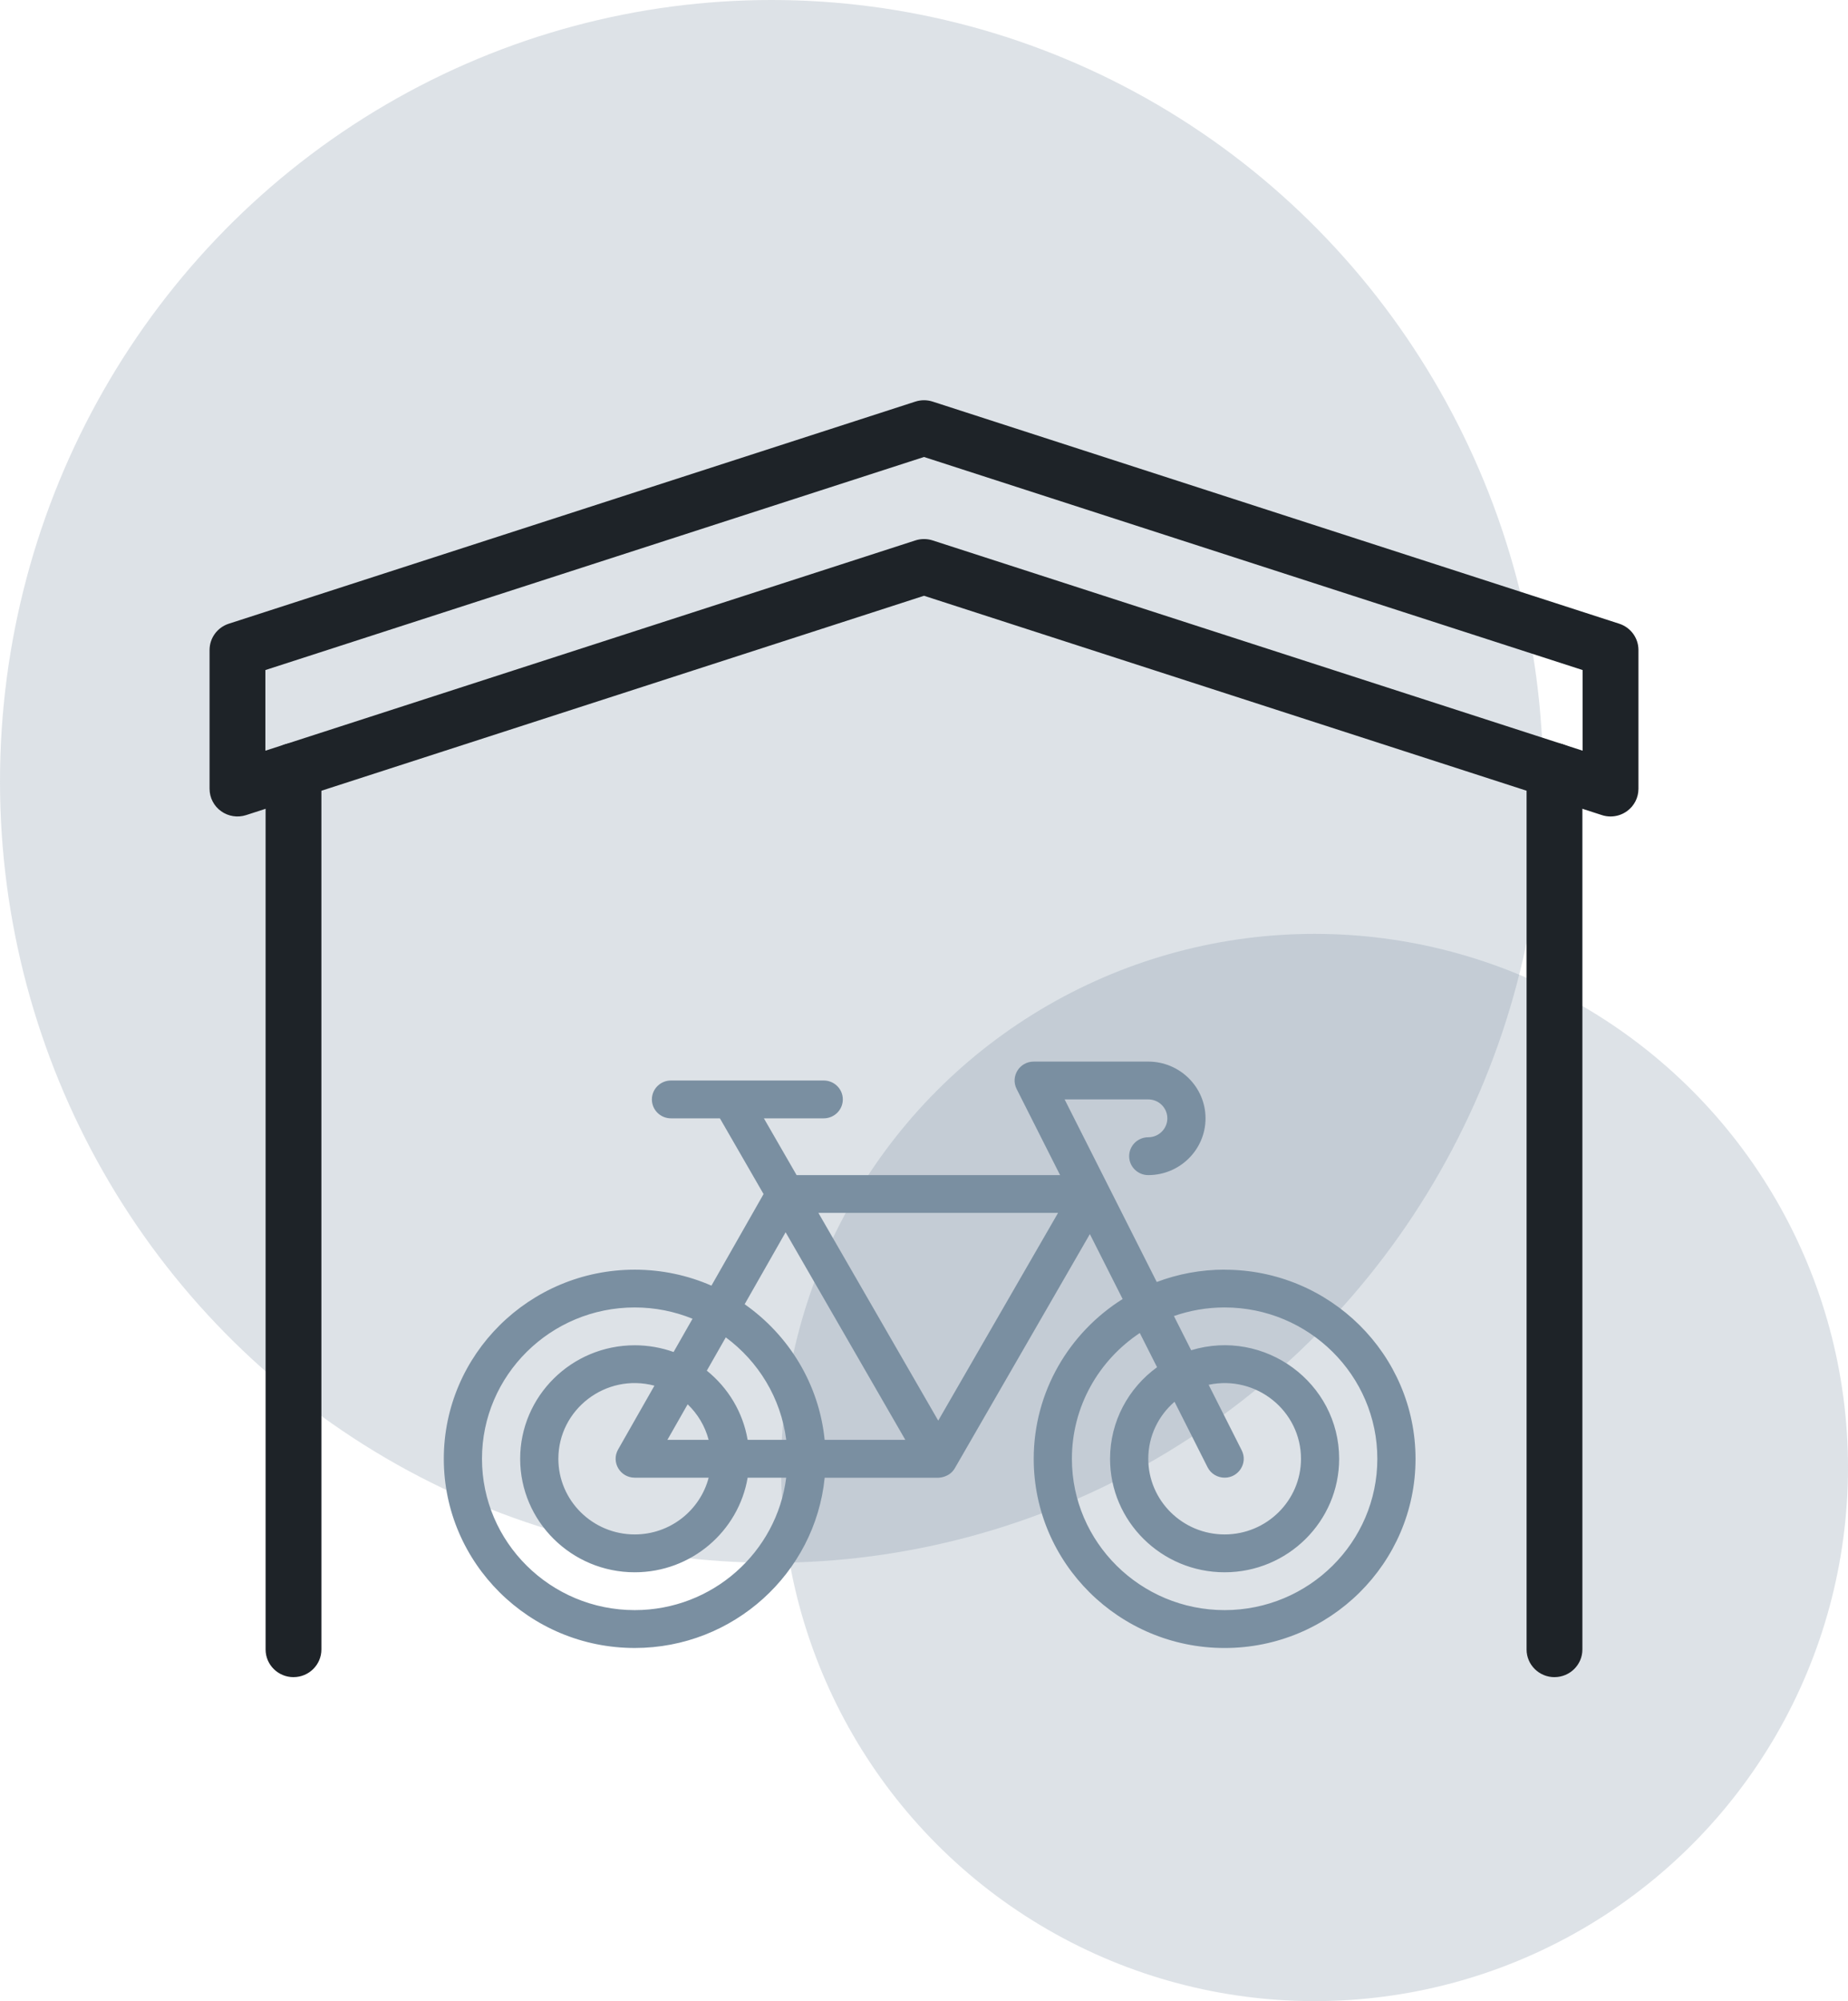 <svg width="97" height="105" viewBox="0 0 97 105" fill="none" xmlns="http://www.w3.org/2000/svg">
<ellipse opacity="0.25" cx="40.5" cy="41" rx="40.5" ry="41" fill="#7A8FA1"/>
<circle opacity="0.25" cx="69" cy="77" r="28" fill="#7A8FA1"/>
<g clip-path="url(#clip0_4101_353)">
<path d="M84.536 42.84C84.383 42.84 84.23 42.817 84.082 42.768L48.501 31.26L12.92 42.768C12.473 42.912 11.984 42.836 11.604 42.563C11.224 42.291 11 41.854 11 41.389V34.106C11 33.477 11.407 32.921 12.01 32.726L48.046 21.072C48.342 20.977 48.66 20.977 48.955 21.072L84.991 32.726C85.594 32.921 86.001 33.477 86.001 34.106V41.389C86.001 41.854 85.777 42.291 85.397 42.563C85.144 42.746 84.842 42.84 84.537 42.84H84.536ZM48.5 28.284C48.653 28.284 48.807 28.308 48.955 28.356L83.071 39.389V35.158L48.5 23.978L13.93 35.158V39.389L48.046 28.356C48.194 28.308 48.347 28.284 48.501 28.284H48.5Z" fill="#1E2328"/>
<path d="M15.406 88C14.596 88 13.941 87.35 13.941 86.55V40.438C13.941 39.636 14.598 38.987 15.406 38.987C16.214 38.987 16.87 39.637 16.87 40.438V86.549C16.87 87.35 16.214 87.999 15.406 87.999V88Z" fill="#1E2328"/>
<path d="M81.593 88C80.784 88 80.129 87.35 80.129 86.55V40.438C80.129 39.636 80.785 38.987 81.593 38.987C82.401 38.987 83.058 39.637 83.058 40.438V86.549C83.058 87.35 82.401 87.999 81.593 87.999V88Z" fill="#1E2328"/>
<path d="M64.28 66.618C63.026 66.618 61.825 66.848 60.717 67.266L55.881 57.686H60.271C60.824 57.686 61.273 58.132 61.273 58.679C61.273 59.226 60.824 59.672 60.271 59.672C59.718 59.672 59.268 60.116 59.268 60.665C59.268 61.213 59.717 61.658 60.271 61.658C61.928 61.658 63.277 60.322 63.277 58.68C63.277 57.038 61.928 55.702 60.271 55.702H54.258C53.515 55.702 53.029 56.478 53.362 57.139L55.643 61.658H41.813L40.096 58.68H43.236C43.79 58.68 44.239 58.236 44.239 57.687C44.239 57.139 43.79 56.694 43.236 56.694H35.219C34.666 56.694 34.217 57.139 34.217 57.687C34.217 58.236 34.666 58.68 35.219 58.68H37.788L40.079 62.653L37.343 67.458C36.109 66.92 34.747 66.62 33.316 66.62C27.79 66.62 23.295 71.073 23.295 76.545C23.295 82.018 27.79 86.47 33.316 86.47C38.502 86.47 42.782 82.546 43.287 77.538H49.245C49.257 77.534 49.826 77.543 50.118 77.038L57.206 64.754L58.926 68.16C56.123 69.922 54.259 73.023 54.259 76.546C54.259 82.019 58.755 86.471 64.28 86.471C69.805 86.471 74.3 82.019 74.3 76.546C74.3 71.074 69.805 66.622 64.28 66.622V66.618ZM33.316 84.483C28.895 84.483 25.299 80.921 25.299 76.543C25.299 72.165 28.895 68.602 33.316 68.602C34.389 68.602 35.414 68.814 36.35 69.195L35.356 70.94C34.718 70.712 34.031 70.587 33.316 70.587C30 70.587 27.303 73.259 27.303 76.543C27.303 79.826 30 82.498 33.316 82.498C36.289 82.498 38.764 80.348 39.243 77.536H41.267C40.772 81.447 37.396 84.483 33.316 84.483ZM33.316 77.534H37.197C36.751 79.244 35.181 80.512 33.316 80.512C31.105 80.512 29.308 78.732 29.308 76.543C29.308 73.953 31.794 72.03 34.35 72.707L32.444 76.054C32.068 76.716 32.55 77.534 33.317 77.534H33.316ZM35.031 75.55L36.094 73.684C36.619 74.187 37.008 74.828 37.196 75.55H35.03H35.031ZM39.243 75.55C38.995 74.093 38.212 72.813 37.1 71.919L38.096 70.172C39.806 71.434 40.99 73.354 41.269 75.55H39.243ZM43.285 75.55C42.99 72.614 41.397 70.052 39.086 68.433L41.236 64.657L47.52 75.55H43.284H43.285ZM49.248 74.542L42.957 63.64H55.537L49.246 74.542H49.248ZM65.176 76.098L63.441 72.66C65.947 72.13 68.288 74.034 68.288 76.543C68.288 78.732 66.49 80.512 64.28 80.512C62.07 80.512 60.272 78.732 60.272 76.543C60.272 75.35 60.807 74.279 61.65 73.551L63.384 76.986C63.559 77.334 63.913 77.534 64.281 77.534C65.018 77.534 65.512 76.762 65.176 76.098ZM64.28 84.483C59.86 84.483 56.263 80.921 56.263 76.543C56.263 73.795 57.679 71.37 59.827 69.944L60.733 71.738C59.239 72.822 58.266 74.572 58.266 76.543C58.266 79.826 60.964 82.498 64.279 82.498C67.594 82.498 70.291 79.826 70.291 76.543C70.291 72.556 66.386 69.678 62.524 70.847L61.618 69.053C62.451 68.762 63.346 68.602 64.279 68.602C68.699 68.602 72.295 72.165 72.295 76.543C72.295 80.921 68.699 84.483 64.279 84.483H64.28Z" fill="#7A8FA1"/>
</g>
<defs>
<clipPath id="clip0_4101_353">
<rect width="75" height="67" fill="white" transform="translate(11 21)"/>
</clipPath>
</defs>
</svg>
